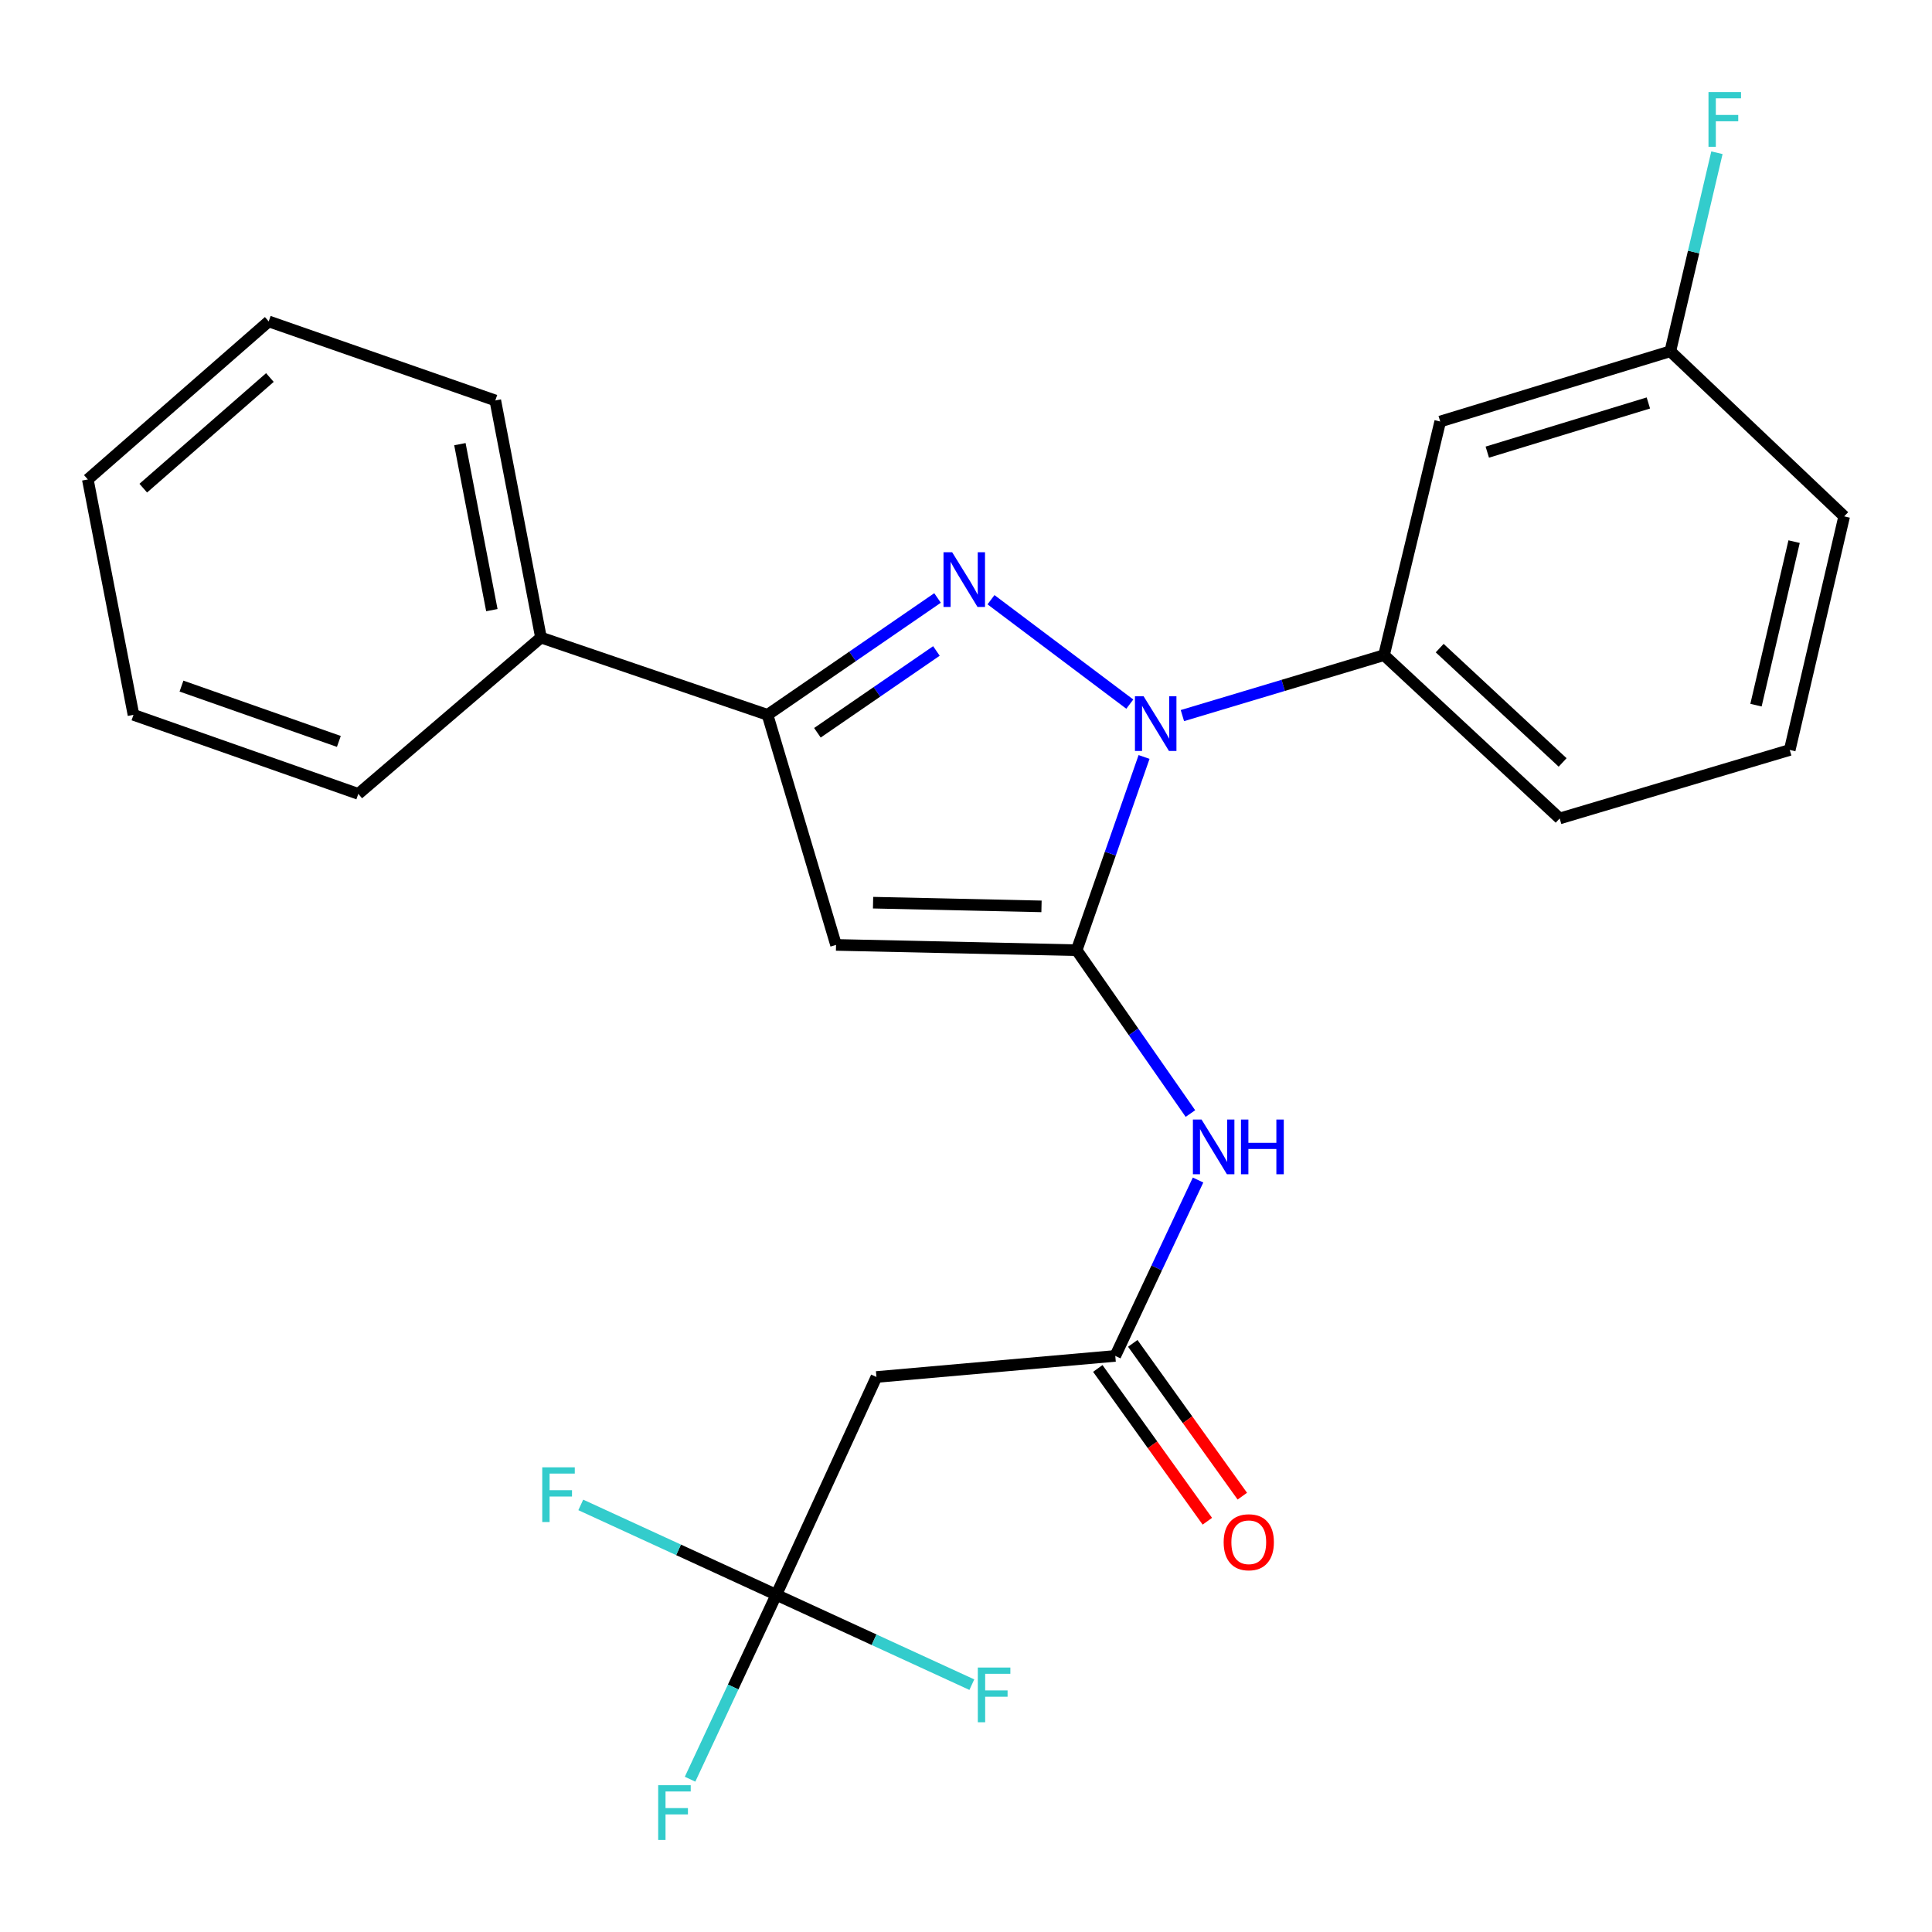 <?xml version='1.0' encoding='iso-8859-1'?>
<svg version='1.1' baseProfile='full'
              xmlns='http://www.w3.org/2000/svg'
                      xmlns:rdkit='http://www.rdkit.org/xml'
                      xmlns:xlink='http://www.w3.org/1999/xlink'
                  xml:space='preserve'
width='1000px' height='1000px' viewBox='0 0 1000 1000'>
<!-- END OF HEADER -->
<rect style='opacity:1.0;fill:#FFFFFF;stroke:none' width='1000' height='1000' x='0' y='0'> </rect>
<path class='bond-0' d='M 485.268,309.509 L 441.27,339.753' style='fill:none;fill-rule:evenodd;stroke:#0000FF;stroke-width:6px;stroke-linecap:butt;stroke-linejoin:miter;stroke-opacity:1' />
<path class='bond-0' d='M 441.27,339.753 L 397.272,369.997' style='fill:none;fill-rule:evenodd;stroke:#000000;stroke-width:6px;stroke-linecap:butt;stroke-linejoin:miter;stroke-opacity:1' />
<path class='bond-0' d='M 484.687,336.939 L 453.889,358.11' style='fill:none;fill-rule:evenodd;stroke:#0000FF;stroke-width:6px;stroke-linecap:butt;stroke-linejoin:miter;stroke-opacity:1' />
<path class='bond-0' d='M 453.889,358.11 L 423.09,379.281' style='fill:none;fill-rule:evenodd;stroke:#000000;stroke-width:6px;stroke-linecap:butt;stroke-linejoin:miter;stroke-opacity:1' />
<path class='bond-1' d='M 512.936,310.413 L 584.779,364.454' style='fill:none;fill-rule:evenodd;stroke:#0000FF;stroke-width:6px;stroke-linecap:butt;stroke-linejoin:miter;stroke-opacity:1' />
<path class='bond-2' d='M 397.272,369.997 L 432.728,489.085' style='fill:none;fill-rule:evenodd;stroke:#000000;stroke-width:6px;stroke-linecap:butt;stroke-linejoin:miter;stroke-opacity:1' />
<path class='bond-3' d='M 397.272,369.997 L 280.004,330' style='fill:none;fill-rule:evenodd;stroke:#000000;stroke-width:6px;stroke-linecap:butt;stroke-linejoin:miter;stroke-opacity:1' />
<path class='bond-4' d='M 432.728,489.085 L 557.273,491.82' style='fill:none;fill-rule:evenodd;stroke:#000000;stroke-width:6px;stroke-linecap:butt;stroke-linejoin:miter;stroke-opacity:1' />
<path class='bond-4' d='M 451.899,467.225 L 539.08,469.139' style='fill:none;fill-rule:evenodd;stroke:#000000;stroke-width:6px;stroke-linecap:butt;stroke-linejoin:miter;stroke-opacity:1' />
<path class='bond-5' d='M 557.273,491.82 L 586.717,534.095' style='fill:none;fill-rule:evenodd;stroke:#000000;stroke-width:6px;stroke-linecap:butt;stroke-linejoin:miter;stroke-opacity:1' />
<path class='bond-5' d='M 586.717,534.095 L 616.161,576.37' style='fill:none;fill-rule:evenodd;stroke:#0000FF;stroke-width:6px;stroke-linecap:butt;stroke-linejoin:miter;stroke-opacity:1' />
<path class='bond-6' d='M 557.273,491.82 L 574.718,441.812' style='fill:none;fill-rule:evenodd;stroke:#000000;stroke-width:6px;stroke-linecap:butt;stroke-linejoin:miter;stroke-opacity:1' />
<path class='bond-6' d='M 574.718,441.812 L 592.163,391.804' style='fill:none;fill-rule:evenodd;stroke:#0000FF;stroke-width:6px;stroke-linecap:butt;stroke-linejoin:miter;stroke-opacity:1' />
<path class='bond-7' d='M 612.01,370.393 L 664.19,354.745' style='fill:none;fill-rule:evenodd;stroke:#0000FF;stroke-width:6px;stroke-linecap:butt;stroke-linejoin:miter;stroke-opacity:1' />
<path class='bond-7' d='M 664.19,354.745 L 716.37,339.096' style='fill:none;fill-rule:evenodd;stroke:#000000;stroke-width:6px;stroke-linecap:butt;stroke-linejoin:miter;stroke-opacity:1' />
<path class='bond-8' d='M 280.004,330 L 256.367,207.274' style='fill:none;fill-rule:evenodd;stroke:#000000;stroke-width:6px;stroke-linecap:butt;stroke-linejoin:miter;stroke-opacity:1' />
<path class='bond-8' d='M 254.585,315.804 L 238.039,229.896' style='fill:none;fill-rule:evenodd;stroke:#000000;stroke-width:6px;stroke-linecap:butt;stroke-linejoin:miter;stroke-opacity:1' />
<path class='bond-9' d='M 280.004,330 L 185.457,410.91' style='fill:none;fill-rule:evenodd;stroke:#000000;stroke-width:6px;stroke-linecap:butt;stroke-linejoin:miter;stroke-opacity:1' />
<path class='bond-10' d='M 256.367,207.274 L 139.086,166.361' style='fill:none;fill-rule:evenodd;stroke:#000000;stroke-width:6px;stroke-linecap:butt;stroke-linejoin:miter;stroke-opacity:1' />
<path class='bond-11' d='M 139.086,166.361 L 45.455,248.162' style='fill:none;fill-rule:evenodd;stroke:#000000;stroke-width:6px;stroke-linecap:butt;stroke-linejoin:miter;stroke-opacity:1' />
<path class='bond-11' d='M 139.697,195.407 L 74.155,252.667' style='fill:none;fill-rule:evenodd;stroke:#000000;stroke-width:6px;stroke-linecap:butt;stroke-linejoin:miter;stroke-opacity:1' />
<path class='bond-12' d='M 45.455,248.162 L 69.091,369.997' style='fill:none;fill-rule:evenodd;stroke:#000000;stroke-width:6px;stroke-linecap:butt;stroke-linejoin:miter;stroke-opacity:1' />
<path class='bond-13' d='M 69.091,369.997 L 185.457,410.91' style='fill:none;fill-rule:evenodd;stroke:#000000;stroke-width:6px;stroke-linecap:butt;stroke-linejoin:miter;stroke-opacity:1' />
<path class='bond-13' d='M 93.935,355.12 L 175.39,383.759' style='fill:none;fill-rule:evenodd;stroke:#000000;stroke-width:6px;stroke-linecap:butt;stroke-linejoin:miter;stroke-opacity:1' />
<path class='bond-14' d='M 716.37,339.096 L 807.279,423.632' style='fill:none;fill-rule:evenodd;stroke:#000000;stroke-width:6px;stroke-linecap:butt;stroke-linejoin:miter;stroke-opacity:1' />
<path class='bond-14' d='M 745.175,335.464 L 808.812,394.639' style='fill:none;fill-rule:evenodd;stroke:#000000;stroke-width:6px;stroke-linecap:butt;stroke-linejoin:miter;stroke-opacity:1' />
<path class='bond-15' d='M 716.37,339.096 L 745.452,218.177' style='fill:none;fill-rule:evenodd;stroke:#000000;stroke-width:6px;stroke-linecap:butt;stroke-linejoin:miter;stroke-opacity:1' />
<path class='bond-16' d='M 807.279,423.632 L 926.367,388.177' style='fill:none;fill-rule:evenodd;stroke:#000000;stroke-width:6px;stroke-linecap:butt;stroke-linejoin:miter;stroke-opacity:1' />
<path class='bond-17' d='M 926.367,388.177 L 954.545,267.27' style='fill:none;fill-rule:evenodd;stroke:#000000;stroke-width:6px;stroke-linecap:butt;stroke-linejoin:miter;stroke-opacity:1' />
<path class='bond-17' d='M 908.899,364.985 L 928.624,280.35' style='fill:none;fill-rule:evenodd;stroke:#000000;stroke-width:6px;stroke-linecap:butt;stroke-linejoin:miter;stroke-opacity:1' />
<path class='bond-18' d='M 954.545,267.27 L 864.552,181.818' style='fill:none;fill-rule:evenodd;stroke:#000000;stroke-width:6px;stroke-linecap:butt;stroke-linejoin:miter;stroke-opacity:1' />
<path class='bond-19' d='M 864.552,181.818 L 745.452,218.177' style='fill:none;fill-rule:evenodd;stroke:#000000;stroke-width:6px;stroke-linecap:butt;stroke-linejoin:miter;stroke-opacity:1' />
<path class='bond-19' d='M 853.191,208.577 L 769.821,234.028' style='fill:none;fill-rule:evenodd;stroke:#000000;stroke-width:6px;stroke-linecap:butt;stroke-linejoin:miter;stroke-opacity:1' />
<path class='bond-20' d='M 864.552,181.818 L 876.617,130.437' style='fill:none;fill-rule:evenodd;stroke:#000000;stroke-width:6px;stroke-linecap:butt;stroke-linejoin:miter;stroke-opacity:1' />
<path class='bond-20' d='M 876.617,130.437 L 888.682,79.056' style='fill:none;fill-rule:evenodd;stroke:#33CCCC;stroke-width:6px;stroke-linecap:butt;stroke-linejoin:miter;stroke-opacity:1' />
<path class='bond-21' d='M 620.113,610.781 L 598.692,656.299' style='fill:none;fill-rule:evenodd;stroke:#0000FF;stroke-width:6px;stroke-linecap:butt;stroke-linejoin:miter;stroke-opacity:1' />
<path class='bond-21' d='M 598.692,656.299 L 577.271,701.817' style='fill:none;fill-rule:evenodd;stroke:#000000;stroke-width:6px;stroke-linecap:butt;stroke-linejoin:miter;stroke-opacity:1' />
<path class='bond-22' d='M 568.22,708.306 L 596.569,747.848' style='fill:none;fill-rule:evenodd;stroke:#000000;stroke-width:6px;stroke-linecap:butt;stroke-linejoin:miter;stroke-opacity:1' />
<path class='bond-22' d='M 596.569,747.848 L 624.919,787.389' style='fill:none;fill-rule:evenodd;stroke:#FF0000;stroke-width:6px;stroke-linecap:butt;stroke-linejoin:miter;stroke-opacity:1' />
<path class='bond-22' d='M 586.323,695.327 L 614.673,734.868' style='fill:none;fill-rule:evenodd;stroke:#000000;stroke-width:6px;stroke-linecap:butt;stroke-linejoin:miter;stroke-opacity:1' />
<path class='bond-22' d='M 614.673,734.868 L 643.022,774.409' style='fill:none;fill-rule:evenodd;stroke:#FF0000;stroke-width:6px;stroke-linecap:butt;stroke-linejoin:miter;stroke-opacity:1' />
<path class='bond-23' d='M 577.271,701.817 L 453.642,712.732' style='fill:none;fill-rule:evenodd;stroke:#000000;stroke-width:6px;stroke-linecap:butt;stroke-linejoin:miter;stroke-opacity:1' />
<path class='bond-24' d='M 453.642,712.732 L 401.814,825.459' style='fill:none;fill-rule:evenodd;stroke:#000000;stroke-width:6px;stroke-linecap:butt;stroke-linejoin:miter;stroke-opacity:1' />
<path class='bond-25' d='M 401.814,825.459 L 379.493,873.186' style='fill:none;fill-rule:evenodd;stroke:#000000;stroke-width:6px;stroke-linecap:butt;stroke-linejoin:miter;stroke-opacity:1' />
<path class='bond-25' d='M 379.493,873.186 L 357.173,920.914' style='fill:none;fill-rule:evenodd;stroke:#33CCCC;stroke-width:6px;stroke-linecap:butt;stroke-linejoin:miter;stroke-opacity:1' />
<path class='bond-26' d='M 401.814,825.459 L 452.417,848.718' style='fill:none;fill-rule:evenodd;stroke:#000000;stroke-width:6px;stroke-linecap:butt;stroke-linejoin:miter;stroke-opacity:1' />
<path class='bond-26' d='M 452.417,848.718 L 503.019,871.978' style='fill:none;fill-rule:evenodd;stroke:#33CCCC;stroke-width:6px;stroke-linecap:butt;stroke-linejoin:miter;stroke-opacity:1' />
<path class='bond-27' d='M 401.814,825.459 L 351.212,802.199' style='fill:none;fill-rule:evenodd;stroke:#000000;stroke-width:6px;stroke-linecap:butt;stroke-linejoin:miter;stroke-opacity:1' />
<path class='bond-27' d='M 351.212,802.199 L 300.609,778.939' style='fill:none;fill-rule:evenodd;stroke:#33CCCC;stroke-width:6px;stroke-linecap:butt;stroke-linejoin:miter;stroke-opacity:1' />
<path  class='atom-0' d='M 492.837 285.842
L 502.117 300.842
Q 503.037 302.322, 504.517 305.002
Q 505.997 307.682, 506.077 307.842
L 506.077 285.842
L 509.837 285.842
L 509.837 314.162
L 505.957 314.162
L 495.997 297.762
Q 494.837 295.842, 493.597 293.642
Q 492.397 291.442, 492.037 290.762
L 492.037 314.162
L 488.357 314.162
L 488.357 285.842
L 492.837 285.842
' fill='#0000FF'/>
<path  class='atom-4' d='M 591.926 360.379
L 601.206 375.379
Q 602.126 376.859, 603.606 379.539
Q 605.086 382.219, 605.166 382.379
L 605.166 360.379
L 608.926 360.379
L 608.926 388.699
L 605.046 388.699
L 595.086 372.299
Q 593.926 370.379, 592.686 368.179
Q 591.486 365.979, 591.126 365.299
L 591.126 388.699
L 587.446 388.699
L 587.446 360.379
L 591.926 360.379
' fill='#0000FF'/>
<path  class='atom-17' d='M 884.311 47.655
L 901.151 47.655
L 901.151 50.895
L 888.111 50.895
L 888.111 59.495
L 899.711 59.495
L 899.711 62.775
L 888.111 62.775
L 888.111 75.975
L 884.311 75.975
L 884.311 47.655
' fill='#33CCCC'/>
<path  class='atom-18' d='M 621.924 579.472
L 631.204 594.472
Q 632.124 595.952, 633.604 598.632
Q 635.084 601.312, 635.164 601.472
L 635.164 579.472
L 638.924 579.472
L 638.924 607.792
L 635.044 607.792
L 625.084 591.392
Q 623.924 589.472, 622.684 587.272
Q 621.484 585.072, 621.124 584.392
L 621.124 607.792
L 617.444 607.792
L 617.444 579.472
L 621.924 579.472
' fill='#0000FF'/>
<path  class='atom-18' d='M 642.324 579.472
L 646.164 579.472
L 646.164 591.512
L 660.644 591.512
L 660.644 579.472
L 664.484 579.472
L 664.484 607.792
L 660.644 607.792
L 660.644 594.712
L 646.164 594.712
L 646.164 607.792
L 642.324 607.792
L 642.324 579.472
' fill='#0000FF'/>
<path  class='atom-20' d='M 633.363 798.263
Q 633.363 791.463, 636.723 787.663
Q 640.083 783.863, 646.363 783.863
Q 652.643 783.863, 656.003 787.663
Q 659.363 791.463, 659.363 798.263
Q 659.363 805.143, 655.963 809.063
Q 652.563 812.943, 646.363 812.943
Q 640.123 812.943, 636.723 809.063
Q 633.363 805.183, 633.363 798.263
M 646.363 809.743
Q 650.683 809.743, 653.003 806.863
Q 655.363 803.943, 655.363 798.263
Q 655.363 792.703, 653.003 789.903
Q 650.683 787.063, 646.363 787.063
Q 642.043 787.063, 639.683 789.863
Q 637.363 792.663, 637.363 798.263
Q 637.363 803.983, 639.683 806.863
Q 642.043 809.743, 646.363 809.743
' fill='#FF0000'/>
<path  class='atom-23' d='M 340.675 924.025
L 357.515 924.025
L 357.515 927.265
L 344.475 927.265
L 344.475 935.865
L 356.075 935.865
L 356.075 939.145
L 344.475 939.145
L 344.475 952.345
L 340.675 952.345
L 340.675 924.025
' fill='#33CCCC'/>
<path  class='atom-24' d='M 506.121 863.114
L 522.961 863.114
L 522.961 866.354
L 509.921 866.354
L 509.921 874.954
L 521.521 874.954
L 521.521 878.234
L 509.921 878.234
L 509.921 891.434
L 506.121 891.434
L 506.121 863.114
' fill='#33CCCC'/>
<path  class='atom-25' d='M 280.667 759.483
L 297.507 759.483
L 297.507 762.723
L 284.467 762.723
L 284.467 771.323
L 296.067 771.323
L 296.067 774.603
L 284.467 774.603
L 284.467 787.803
L 280.667 787.803
L 280.667 759.483
' fill='#33CCCC'/>
</svg>
